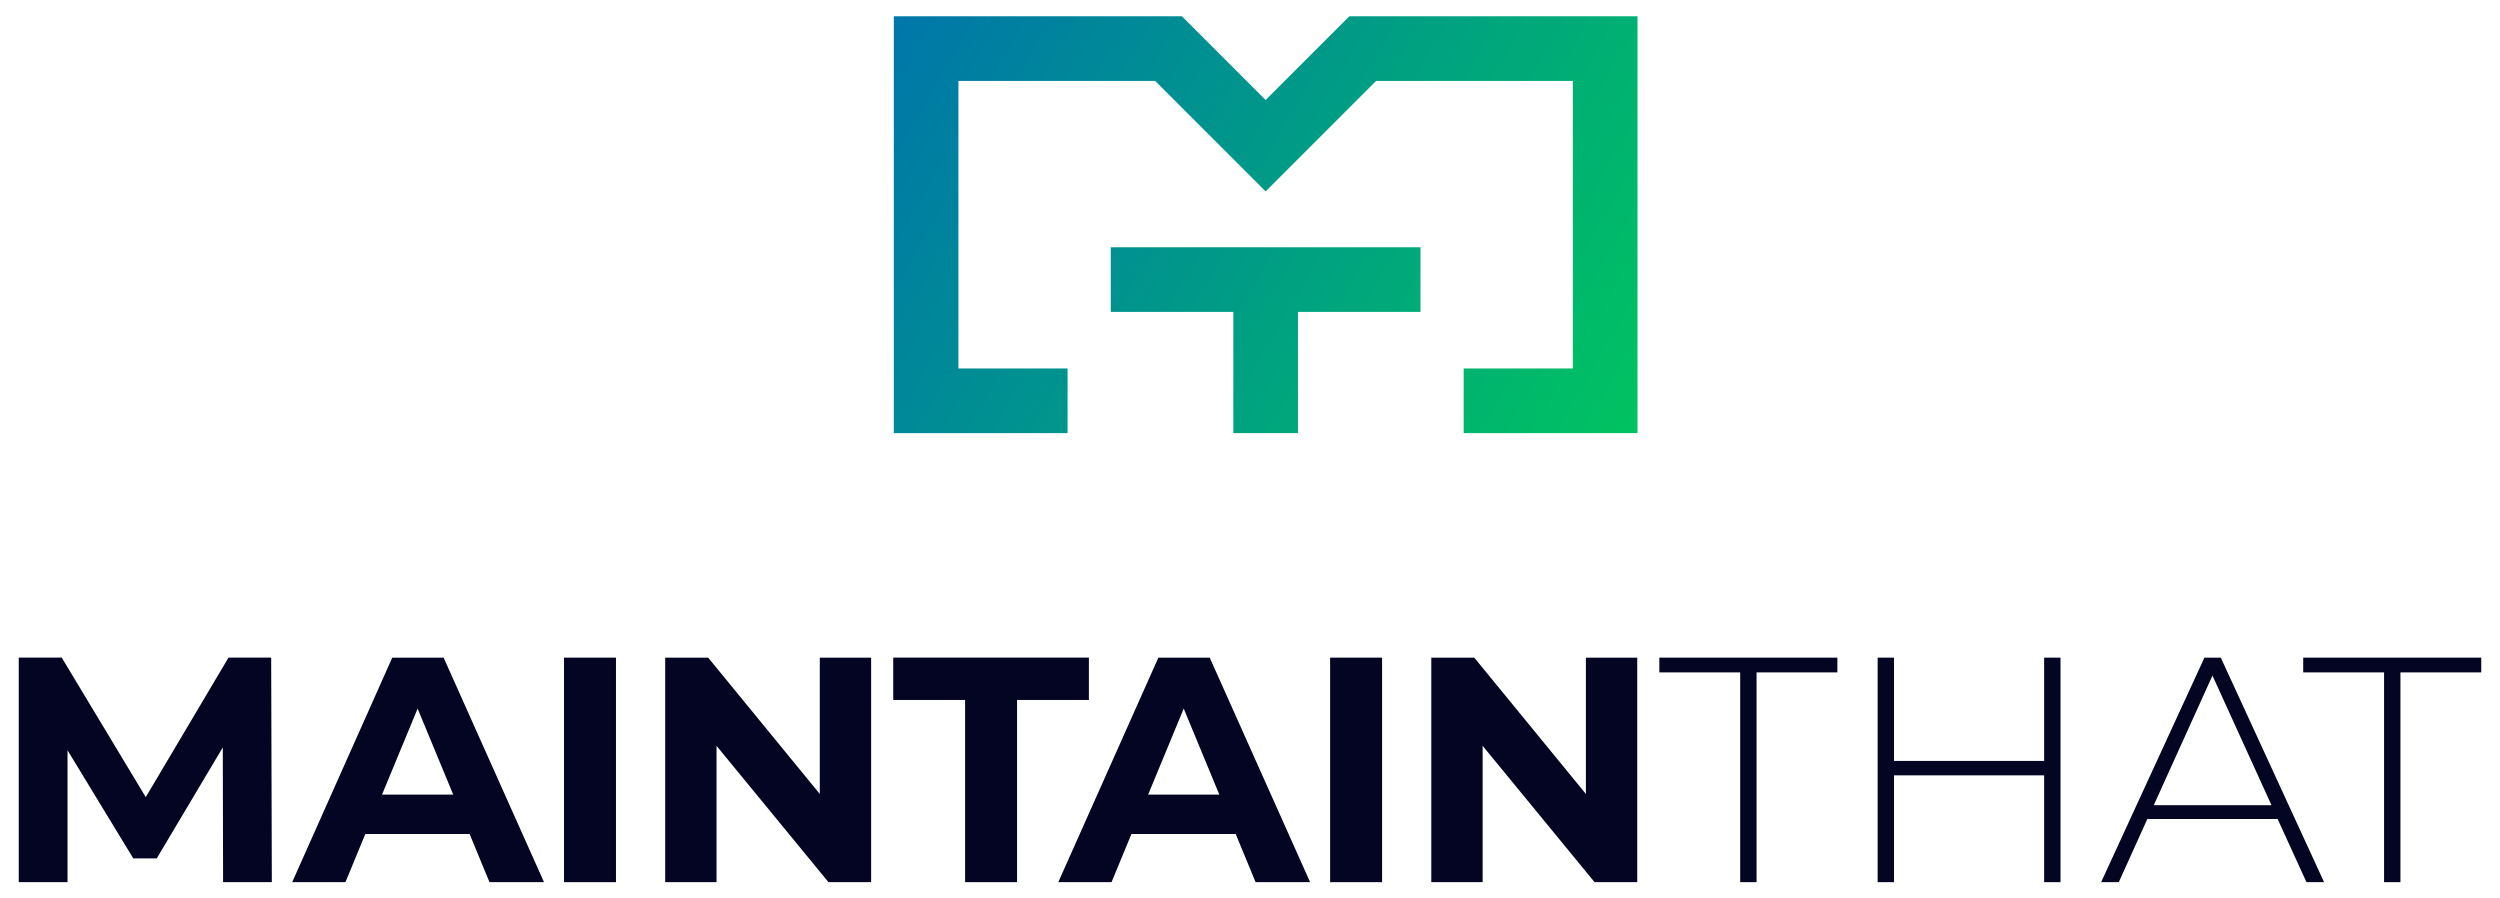 <?xml version="1.0" encoding="UTF-8"?><svg id="Layer_1" xmlns="http://www.w3.org/2000/svg" xmlns:xlink="http://www.w3.org/1999/xlink" viewBox="0 0 576 207"><defs><style>.cls-1{fill:url(#linear-gradient);}.cls-2{fill:#040423;}.cls-3{fill:url(#linear-gradient-2);}</style><linearGradient id="linear-gradient" x1="204.04" y1="1.22" x2="376.97" y2="101.06" gradientUnits="userSpaceOnUse"><stop offset="0" stop-color="#0075ab"/><stop offset="1" stop-color="#00c360"/></linearGradient><linearGradient id="linear-gradient-2" x1="202.55" y1="18.82" x2="366.35" y2="113.39" xlink:href="#linear-gradient"/></defs><g><polygon class="cls-1" points="310.89 3.75 291.6 23.04 272.31 3.75 205.93 3.75 205.93 99.79 245.97 99.79 245.97 84.9 220.82 84.9 220.82 18.64 266.15 18.64 291.6 44.1 317.06 18.64 362.38 18.64 362.38 84.9 337.23 84.9 337.23 99.79 377.28 99.79 377.28 3.75 310.89 3.75"/><polygon class="cls-3" points="255.92 56.97 255.92 71.86 284.16 71.86 284.16 99.79 299.05 99.79 299.05 71.86 327.28 71.86 327.28 56.97 255.92 56.97"/></g><g><path class="cls-2" d="m51.4,203.25l-.07-31.04-15.22,25.57h-5.4l-15.15-24.91v30.37H4.32v-51.73h9.9l19.36,32.15,19.07-32.15h9.83l.15,51.73h-11.23Z"/><path class="cls-2" d="m108.19,192.16h-24.02l-4.58,11.09h-12.27l23.06-51.73h11.83l23.13,51.73h-12.56l-4.58-11.09Zm-3.77-9.09l-8.2-19.81-8.2,19.81h16.41Z"/><path class="cls-2" d="m129.95,151.52h11.97v51.73h-11.97v-51.73Z"/><path class="cls-2" d="m200.71,151.52v51.73h-9.83l-25.79-31.41v31.41h-11.83v-51.73h9.9l25.72,31.41v-31.41h11.82Z"/><path class="cls-2" d="m222.35,161.27h-16.55v-9.76h45.08v9.76h-16.55v41.98h-11.97v-41.98Z"/><path class="cls-2" d="m284.7,192.16h-24.02l-4.58,11.09h-12.27l23.06-51.73h11.83l23.13,51.73h-12.56l-4.58-11.09Zm-3.77-9.09l-8.2-19.81-8.2,19.81h16.41Z"/><path class="cls-2" d="m306.46,151.52h11.97v51.73h-11.97v-51.73Z"/><path class="cls-2" d="m377.22,151.52v51.73h-9.83l-25.79-31.41v31.41h-11.83v-51.73h9.9l25.72,31.41v-31.41h11.82Z"/><path class="cls-2" d="m400.93,154.92h-18.62v-3.4h41.02v3.4h-18.62v48.33h-3.77v-48.33Z"/><path class="cls-2" d="m474.74,151.52v51.73h-3.77v-24.61h-34.59v24.61h-3.77v-51.73h3.77v23.8h34.59v-23.8h3.77Z"/><path class="cls-2" d="m524.75,188.69h-30l-6.58,14.56h-4.07l23.8-51.73h3.77l23.8,51.73h-4.06l-6.65-14.56Zm-1.4-3.18l-13.6-29.86-13.52,29.86h27.12Z"/><path class="cls-2" d="m549.28,154.92h-18.62v-3.4h41.02v3.4h-18.62v48.33h-3.77v-48.33Z"/></g></svg>
